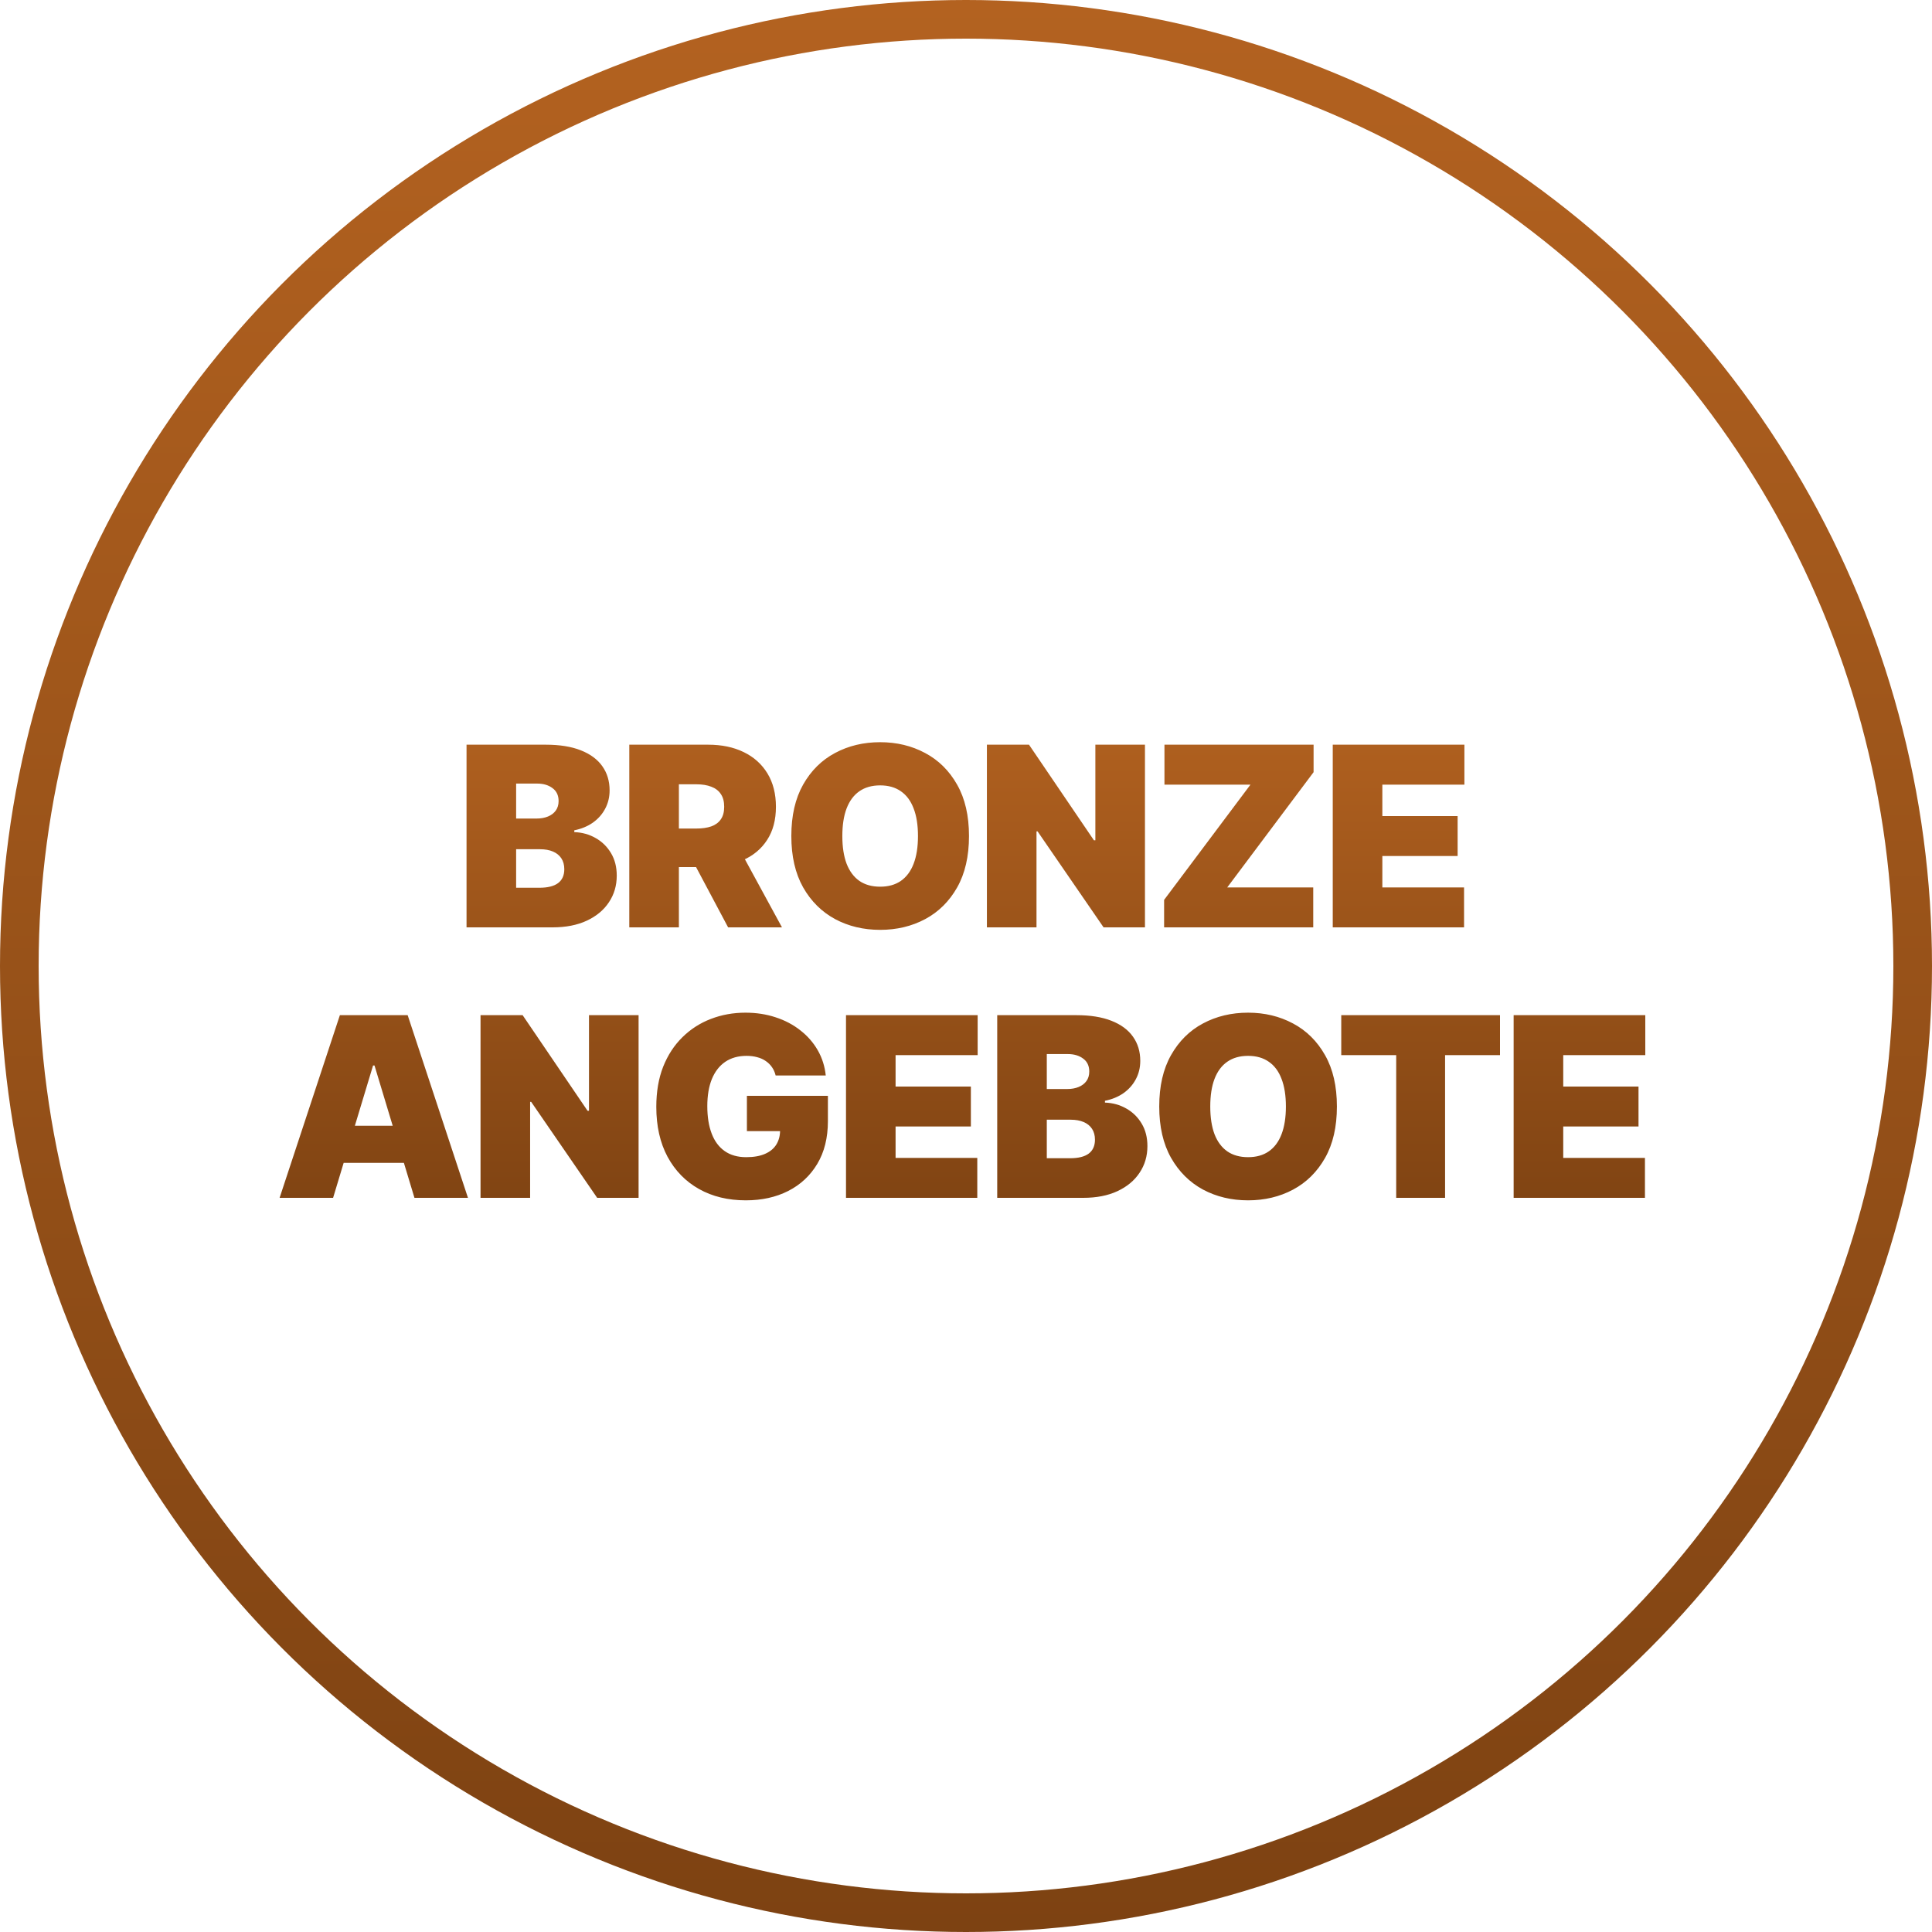<svg width="100" height="100" viewBox="0 0 100 100" fill="none" xmlns="http://www.w3.org/2000/svg">
<g clip-path="url(#clip0_257_11296)">
<g filter="url(#filter0_i_257_11296)">
<circle cx="50" cy="50" r="50" fill="white"/>
</g>
<circle cx="50" cy="50" r="49" stroke="url(#paint0_linear_257_11296)" stroke-width="2"/>
<path d="M24.148 48V38.545H28.248C28.968 38.545 29.573 38.642 30.062 38.836C30.555 39.03 30.925 39.304 31.175 39.658C31.427 40.012 31.553 40.429 31.553 40.909C31.553 41.257 31.476 41.574 31.323 41.86C31.172 42.146 30.959 42.386 30.686 42.58C30.412 42.771 30.091 42.903 29.725 42.977V43.07C30.131 43.085 30.501 43.188 30.833 43.379C31.166 43.567 31.43 43.827 31.627 44.159C31.824 44.488 31.923 44.876 31.923 45.322C31.923 45.84 31.787 46.3 31.516 46.703C31.249 47.106 30.867 47.423 30.372 47.654C29.876 47.885 29.285 48 28.599 48H24.148ZM26.715 45.95H27.916C28.346 45.95 28.67 45.87 28.885 45.71C29.101 45.547 29.208 45.307 29.208 44.99C29.208 44.769 29.157 44.581 29.056 44.427C28.954 44.273 28.81 44.156 28.622 44.076C28.437 43.996 28.214 43.956 27.953 43.956H26.715V45.95ZM26.715 42.368H27.768C27.992 42.368 28.191 42.333 28.363 42.262C28.536 42.191 28.67 42.089 28.765 41.957C28.863 41.822 28.913 41.657 28.913 41.463C28.913 41.171 28.808 40.948 28.599 40.794C28.39 40.637 28.125 40.558 27.805 40.558H26.715V42.368ZM32.572 48V38.545H36.653C37.355 38.545 37.969 38.673 38.495 38.929C39.021 39.184 39.431 39.552 39.723 40.032C40.015 40.512 40.162 41.088 40.162 41.758C40.162 42.436 40.011 43.007 39.709 43.471C39.411 43.936 38.991 44.287 38.449 44.524C37.91 44.761 37.281 44.879 36.561 44.879H34.123V42.885H36.044C36.345 42.885 36.602 42.848 36.815 42.774C37.03 42.697 37.195 42.576 37.309 42.409C37.426 42.243 37.484 42.026 37.484 41.758C37.484 41.488 37.426 41.268 37.309 41.098C37.195 40.926 37.03 40.8 36.815 40.72C36.602 40.637 36.345 40.595 36.044 40.595H35.139V48H32.572ZM38.112 43.66L40.475 48H37.687L35.379 43.66H38.112ZM50.155 43.273C50.155 44.325 49.95 45.213 49.541 45.936C49.132 46.657 48.579 47.203 47.883 47.575C47.188 47.945 46.412 48.129 45.557 48.129C44.695 48.129 43.916 47.943 43.221 47.571C42.528 47.195 41.977 46.647 41.568 45.927C41.162 45.204 40.959 44.319 40.959 43.273C40.959 42.22 41.162 41.334 41.568 40.614C41.977 39.89 42.528 39.344 43.221 38.975C43.916 38.602 44.695 38.416 45.557 38.416C46.412 38.416 47.188 38.602 47.883 38.975C48.579 39.344 49.132 39.89 49.541 40.614C49.95 41.334 50.155 42.22 50.155 43.273ZM47.514 43.273C47.514 42.706 47.439 42.229 47.288 41.842C47.14 41.451 46.92 41.155 46.628 40.955C46.339 40.752 45.981 40.651 45.557 40.651C45.132 40.651 44.773 40.752 44.481 40.955C44.192 41.155 43.972 41.451 43.821 41.842C43.673 42.229 43.599 42.706 43.599 43.273C43.599 43.839 43.673 44.318 43.821 44.709C43.972 45.096 44.192 45.392 44.481 45.595C44.773 45.795 45.132 45.895 45.557 45.895C45.981 45.895 46.339 45.795 46.628 45.595C46.92 45.392 47.14 45.096 47.288 44.709C47.439 44.318 47.514 43.839 47.514 43.273ZM59.263 38.545V48H57.121L53.705 43.033H53.649V48H51.082V38.545H53.261L56.622 43.494H56.696V38.545H59.263ZM60.254 48V46.578L64.723 40.614H60.272V38.545H67.991V39.967L63.522 45.932H67.973V48H60.254ZM68.983 48V38.545H75.797V40.614H71.55V42.239H75.446V44.307H71.55V45.932H75.779V48H68.983ZM17.241 62H14.472L17.592 52.545H21.101L24.222 62H21.452L19.384 55.149H19.31L17.241 62ZM16.724 58.27H21.932V60.19H16.724V58.27ZM33.053 52.545V62H30.91L27.494 57.033H27.439V62H24.872V52.545H27.051L30.412 57.494H30.486V52.545H33.053ZM40.147 55.666C40.107 55.503 40.044 55.36 39.957 55.237C39.871 55.111 39.763 55.005 39.634 54.918C39.508 54.829 39.36 54.763 39.191 54.72C39.025 54.674 38.842 54.651 38.642 54.651C38.211 54.651 37.843 54.754 37.538 54.96C37.237 55.166 37.006 55.463 36.846 55.851C36.689 56.239 36.61 56.706 36.61 57.254C36.61 57.808 36.686 58.282 36.837 58.676C36.987 59.07 37.212 59.372 37.511 59.581C37.809 59.79 38.18 59.895 38.623 59.895C39.014 59.895 39.339 59.838 39.597 59.724C39.859 59.61 40.054 59.449 40.184 59.239C40.313 59.03 40.377 58.784 40.377 58.501L40.821 58.547H38.66V56.719H42.852V58.03C42.852 58.892 42.669 59.629 42.303 60.241C41.939 60.85 41.438 61.318 40.797 61.645C40.16 61.968 39.429 62.129 38.605 62.129C37.684 62.129 36.877 61.934 36.181 61.543C35.486 61.152 34.942 60.595 34.551 59.872C34.164 59.149 33.97 58.288 33.97 57.291C33.97 56.51 34.088 55.817 34.325 55.214C34.565 54.611 34.898 54.101 35.322 53.686C35.747 53.267 36.238 52.952 36.795 52.739C37.352 52.524 37.949 52.416 38.586 52.416C39.146 52.416 39.666 52.496 40.147 52.656C40.63 52.813 41.056 53.038 41.425 53.33C41.798 53.62 42.098 53.963 42.326 54.36C42.553 54.757 42.692 55.192 42.741 55.666H40.147ZM43.789 62V52.545H50.603V54.614H46.355V56.239H50.252V58.307H46.355V59.932H50.584V62H43.789ZM51.616 62V52.545H55.715C56.435 52.545 57.04 52.642 57.529 52.836C58.022 53.03 58.393 53.304 58.642 53.658C58.894 54.012 59.02 54.429 59.02 54.909C59.02 55.257 58.944 55.574 58.79 55.86C58.639 56.146 58.426 56.386 58.153 56.58C57.879 56.771 57.559 56.903 57.192 56.977V57.07C57.599 57.085 57.968 57.188 58.3 57.379C58.633 57.567 58.897 57.827 59.094 58.159C59.291 58.488 59.39 58.876 59.39 59.322C59.39 59.84 59.254 60.3 58.983 60.703C58.716 61.106 58.334 61.423 57.839 61.654C57.343 61.885 56.752 62 56.066 62H51.616ZM54.182 59.95H55.383C55.813 59.95 56.137 59.87 56.352 59.71C56.568 59.547 56.675 59.307 56.675 58.99C56.675 58.769 56.624 58.581 56.523 58.427C56.421 58.273 56.277 58.156 56.089 58.076C55.904 57.996 55.681 57.956 55.42 57.956H54.182V59.95ZM54.182 56.368H55.235C55.46 56.368 55.658 56.333 55.83 56.262C56.003 56.191 56.137 56.089 56.232 55.957C56.331 55.822 56.38 55.657 56.38 55.463C56.38 55.171 56.275 54.948 56.066 54.794C55.857 54.637 55.592 54.558 55.272 54.558H54.182V56.368ZM69.198 57.273C69.198 58.325 68.994 59.213 68.584 59.936C68.175 60.657 67.623 61.203 66.927 61.575C66.231 61.945 65.456 62.129 64.6 62.129C63.739 62.129 62.96 61.943 62.264 61.571C61.572 61.195 61.021 60.647 60.612 59.927C60.205 59.204 60.002 58.319 60.002 57.273C60.002 56.22 60.205 55.334 60.612 54.614C61.021 53.89 61.572 53.344 62.264 52.975C62.96 52.602 63.739 52.416 64.6 52.416C65.456 52.416 66.231 52.602 66.927 52.975C67.623 53.344 68.175 53.89 68.584 54.614C68.994 55.334 69.198 56.22 69.198 57.273ZM66.558 57.273C66.558 56.706 66.482 56.229 66.332 55.842C66.184 55.451 65.964 55.155 65.671 54.955C65.382 54.752 65.025 54.651 64.6 54.651C64.176 54.651 63.817 54.752 63.525 54.955C63.235 55.155 63.015 55.451 62.864 55.842C62.717 56.229 62.643 56.706 62.643 57.273C62.643 57.839 62.717 58.318 62.864 58.709C63.015 59.096 63.235 59.392 63.525 59.595C63.817 59.795 64.176 59.895 64.6 59.895C65.025 59.895 65.382 59.795 65.671 59.595C65.964 59.392 66.184 59.096 66.332 58.709C66.482 58.318 66.558 57.839 66.558 57.273ZM69.423 54.614V52.545H77.64V54.614H74.797V62H72.267V54.614H69.423ZM78.346 62V52.545H85.16V54.614H80.913V56.239H84.809V58.307H80.913V59.932H85.142V62H78.346Z" fill="url(#paint1_linear_257_11296)"/>
</g>
<defs>
<filter id="filter0_i_257_11296" x="0" y="0" width="100" height="100" filterUnits="userSpaceOnUse" color-interpolation-filters="sRGB">
<feFlood flood-opacity="0" result="BackgroundImageFix"/>
<feBlend mode="normal" in="SourceGraphic" in2="BackgroundImageFix" result="shape"/>
<feColorMatrix in="SourceAlpha" type="matrix" values="0 0 0 0 0 0 0 0 0 0 0 0 0 0 0 0 0 0 127 0" result="hardAlpha"/>
<feOffset/>
<feGaussianBlur stdDeviation="7.5"/>
<feComposite in2="hardAlpha" operator="arithmetic" k2="-1" k3="1"/>
<feColorMatrix type="matrix" values="0 0 0 0 0.797 0 0 0 0 0.425 0 0 0 0 0.077 0 0 0 0.25 0"/>
<feBlend mode="normal" in2="shape" result="effect1_innerShadow_257_11296"/>
</filter>
<linearGradient id="paint0_linear_257_11296" x1="50" y1="0" x2="50" y2="100" gradientUnits="userSpaceOnUse">
<stop stop-color="#B36220"/>
<stop offset="1" stop-color="#7D4212"/>
</linearGradient>
<linearGradient id="paint1_linear_257_11296" x1="50" y1="36" x2="50" y2="64" gradientUnits="userSpaceOnUse">
<stop stop-color="#B36220"/>
<stop offset="1" stop-color="#7D4212"/>
</linearGradient>
<clipPath id="clip0_257_11296">
<rect width="100" height="100" fill="white"/>
</clipPath>
</defs>
</svg>
